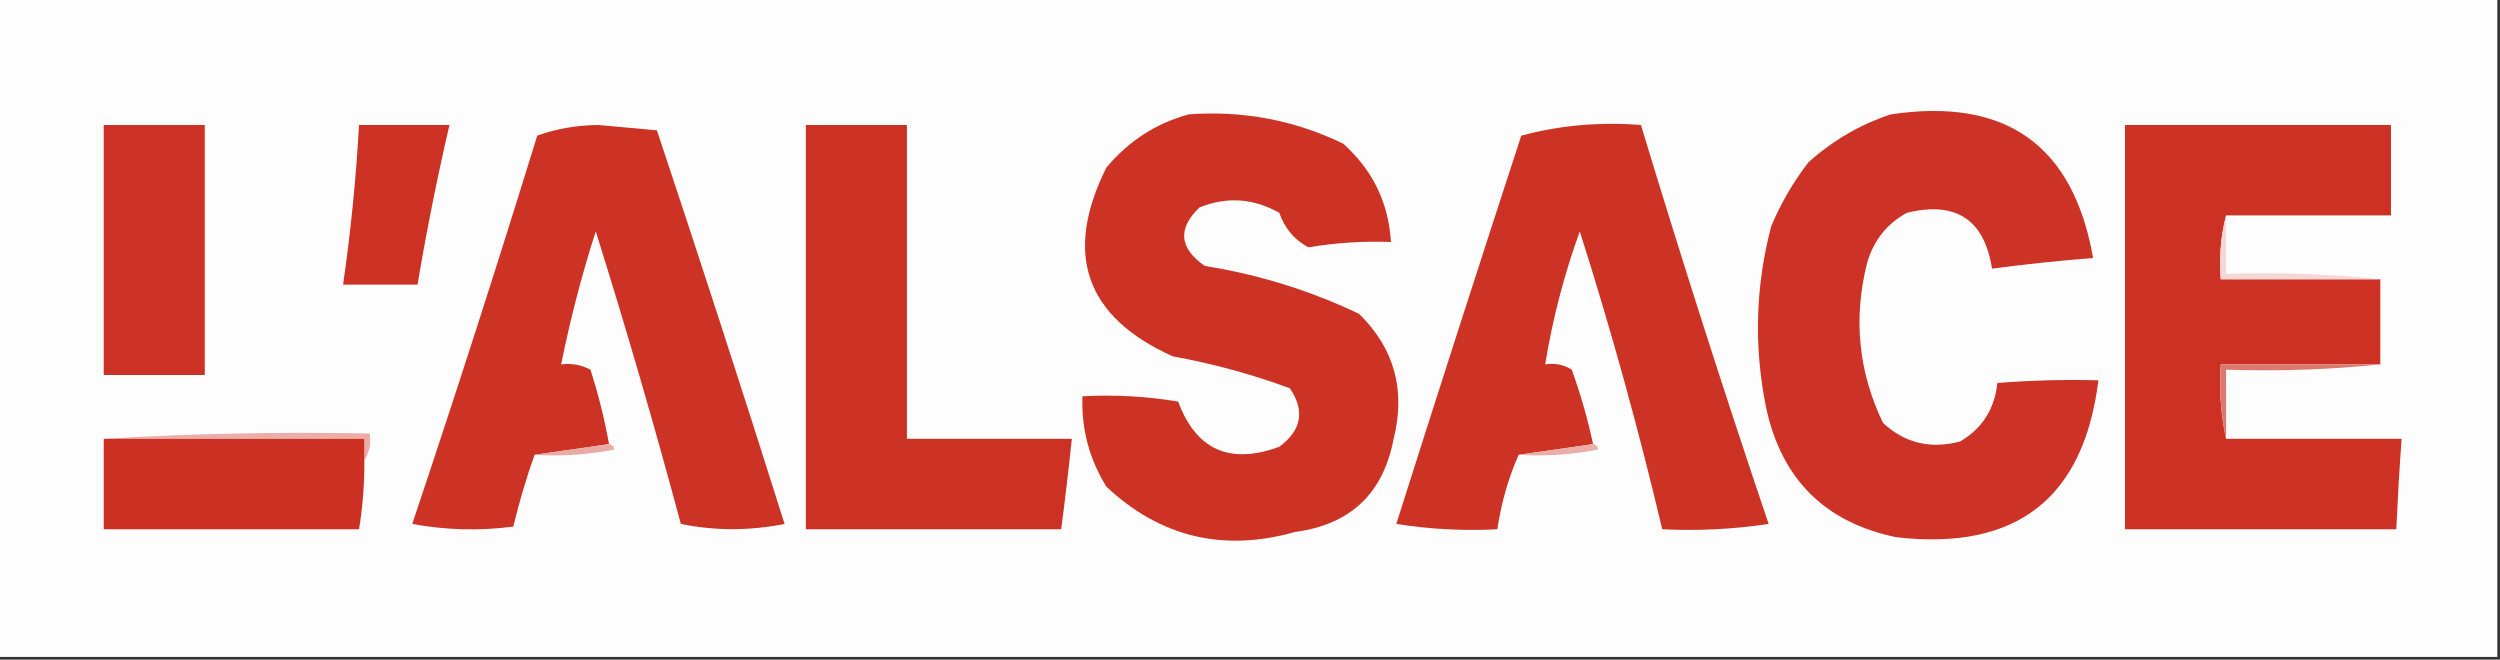 <?xml version="1.0" encoding="UTF-8"?> <svg xmlns="http://www.w3.org/2000/svg" xmlns:xlink="http://www.w3.org/1999/xlink" version="1.1" width="470px" height="124px" style="shape-rendering:geometricPrecision; text-rendering:geometricPrecision; image-rendering:optimizeQuality; fill-rule:evenodd; clip-rule:evenodd"><rect width="100%" height="100%" fill="#333333" stroke="none"/><g><path style="opacity:1" fill="#fefdfd" d="M -0.5,-0.5 C 156.167,-0.5 312.833,-0.5 469.5,-0.5C 469.5,40.833 469.5,82.167 469.5,123.5C 312.833,123.5 156.167,123.5 -0.5,123.5C -0.5,82.167 -0.5,40.833 -0.5,-0.5 Z"></path></g><g><path style="opacity:1" fill="#cc3326" d="M 355.5,21.5 C 377.099,18.276 389.765,27.276 393.5,48.5C 387.147,49.005 380.813,49.672 374.5,50.5C 373.053,41.268 367.72,37.768 358.5,40C 354.698,42.087 352.198,45.254 351,49.5C 348.389,59.905 349.389,69.905 354,79.5C 358.091,83.305 362.924,84.472 368.5,83C 372.66,80.557 374.993,76.89 375.5,72C 381.825,71.501 388.158,71.334 394.5,71.5C 391.734,93.741 379.067,103.574 356.5,101C 343.036,98.203 334.869,90.036 332,76.5C 329.704,65.061 330.037,53.727 333,42.5C 334.829,38.172 337.162,34.172 340,30.5C 344.6,26.374 349.766,23.374 355.5,21.5 Z"></path></g><g><path style="opacity:1" fill="#cc3325" d="M 223.5,21.5 C 233.693,20.754 243.36,22.587 252.5,27C 258.049,31.931 261.049,38.098 261.5,45.5C 256.296,45.298 251.129,45.631 246,46.5C 243.372,45.121 241.539,42.955 240.5,40C 235.624,37.264 230.624,36.93 225.5,39C 221.356,42.979 221.69,46.645 226.5,50C 236.622,51.612 246.288,54.612 255.5,59C 262.135,65.496 264.302,73.329 262,82.5C 260.056,92.777 253.889,98.611 243.5,100C 229.976,103.827 218.143,100.993 208,91.5C 204.78,86.288 203.28,80.622 203.5,74.5C 209.537,74.171 215.537,74.504 221.5,75.5C 224.861,84.577 231.195,87.41 240.5,84C 244.699,80.888 245.366,77.221 242.5,73C 235.352,70.363 228.019,68.363 220.5,67C 204.059,59.6 199.893,47.766 208,31.5C 212.194,26.497 217.361,23.163 223.5,21.5 Z"></path></g><g><path style="opacity:1" fill="#cc3225" d="M 19.5,23.5 C 25.833,23.5 32.167,23.5 38.5,23.5C 38.5,39.167 38.5,54.833 38.5,70.5C 32.167,70.5 25.833,70.5 19.5,70.5C 19.5,54.833 19.5,39.167 19.5,23.5 Z"></path></g><g><path style="opacity:1" fill="#cc3124" d="M 67.5,23.5 C 73.167,23.5 78.833,23.5 84.5,23.5C 82.182,33.438 80.182,43.438 78.5,53.5C 73.833,53.5 69.167,53.5 64.5,53.5C 65.939,43.552 66.939,33.552 67.5,23.5 Z"></path></g><g><path style="opacity:1" fill="#cc3325" d="M 114.5,83.5 C 109.833,84.167 105.167,84.833 100.5,85.5C 98.951,89.847 97.618,94.347 96.5,99C 90.141,99.831 83.807,99.664 77.5,98.5C 85.634,74.265 93.467,49.931 101,25.5C 104.571,24.208 108.405,23.542 112.5,23.5C 116.167,23.833 119.833,24.167 123.5,24.5C 131.702,49.105 139.702,73.771 147.5,98.5C 140.944,99.81 134.444,99.81 128,98.5C 123.04,80.012 117.706,61.679 112,43.5C 109.359,51.73 107.193,60.063 105.5,68.5C 107.467,68.261 109.301,68.594 111,69.5C 112.485,74.108 113.652,78.774 114.5,83.5 Z"></path></g><g><path style="opacity:1" fill="#cc3224" d="M 151.5,23.5 C 157.833,23.5 164.167,23.5 170.5,23.5C 170.5,43.167 170.5,62.833 170.5,82.5C 180.833,82.5 191.167,82.5 201.5,82.5C 200.915,88.178 200.249,93.845 199.5,99.5C 183.5,99.5 167.5,99.5 151.5,99.5C 151.5,74.167 151.5,48.833 151.5,23.5 Z"></path></g><g><path style="opacity:1" fill="#cc3325" d="M 299.5,83.5 C 294.833,84.167 290.167,84.833 285.5,85.5C 283.565,89.895 282.231,94.561 281.5,99.5C 275.132,99.83 268.798,99.496 262.5,98.5C 270.231,74.141 278.064,49.808 286,25.5C 293.222,23.556 300.722,22.889 308.5,23.5C 316.092,48.61 324.092,73.61 332.5,98.5C 325.866,99.497 319.2,99.83 312.5,99.5C 308.032,80.602 302.865,61.935 297,43.5C 294.044,51.658 291.878,59.991 290.5,68.5C 292.288,68.215 293.955,68.548 295.5,69.5C 297.147,74.091 298.481,78.757 299.5,83.5 Z"></path></g><g><path style="opacity:1" fill="#cc3124" d="M 418.5,40.5 C 417.517,44.298 417.183,48.298 417.5,52.5C 427.5,52.5 437.5,52.5 447.5,52.5C 447.5,57.833 447.5,63.167 447.5,68.5C 437.5,68.5 427.5,68.5 417.5,68.5C 417.181,73.363 417.514,78.03 418.5,82.5C 429.5,82.5 440.5,82.5 451.5,82.5C 451.093,88.161 450.76,93.828 450.5,99.5C 433.5,99.5 416.5,99.5 399.5,99.5C 399.5,74.167 399.5,48.833 399.5,23.5C 416.167,23.5 432.833,23.5 449.5,23.5C 449.5,29.167 449.5,34.833 449.5,40.5C 439.167,40.5 428.833,40.5 418.5,40.5 Z"></path></g><g><path style="opacity:1" fill="#f6d7d5" d="M 418.5,40.5 C 418.5,44.167 418.5,47.833 418.5,51.5C 428.348,51.173 438.014,51.506 447.5,52.5C 437.5,52.5 427.5,52.5 417.5,52.5C 417.183,48.298 417.517,44.298 418.5,40.5 Z"></path></g><g><path style="opacity:1" fill="#dd786f" d="M 447.5,68.5 C 438.014,69.494 428.348,69.827 418.5,69.5C 418.5,73.833 418.5,78.167 418.5,82.5C 417.514,78.03 417.181,73.363 417.5,68.5C 427.5,68.5 437.5,68.5 447.5,68.5 Z"></path></g><g><path style="opacity:1" fill="#eaada7" d="M 19.5,82.5 C 35.992,81.504 52.658,81.17 69.5,81.5C 69.784,83.415 69.451,85.081 68.5,86.5C 68.5,85.167 68.5,83.833 68.5,82.5C 52.167,82.5 35.833,82.5 19.5,82.5 Z"></path></g><g><path style="opacity:1" fill="#cc3023" d="M 19.5,82.5 C 35.833,82.5 52.167,82.5 68.5,82.5C 68.5,83.833 68.5,85.167 68.5,86.5C 68.533,90.869 68.2,95.202 67.5,99.5C 51.5,99.5 35.5,99.5 19.5,99.5C 19.5,93.833 19.5,88.167 19.5,82.5 Z"></path></g><g><path style="opacity:1" fill="#eaaaa5" d="M 114.5,83.5 C 115.043,83.56 115.376,83.893 115.5,84.5C 110.544,85.494 105.544,85.828 100.5,85.5C 105.167,84.833 109.833,84.167 114.5,83.5 Z"></path></g><g><path style="opacity:1" fill="#ebada8" d="M 299.5,83.5 C 300.043,83.56 300.376,83.893 300.5,84.5C 295.544,85.494 290.544,85.828 285.5,85.5C 290.167,84.833 294.833,84.167 299.5,83.5 Z"></path></g></svg> 
